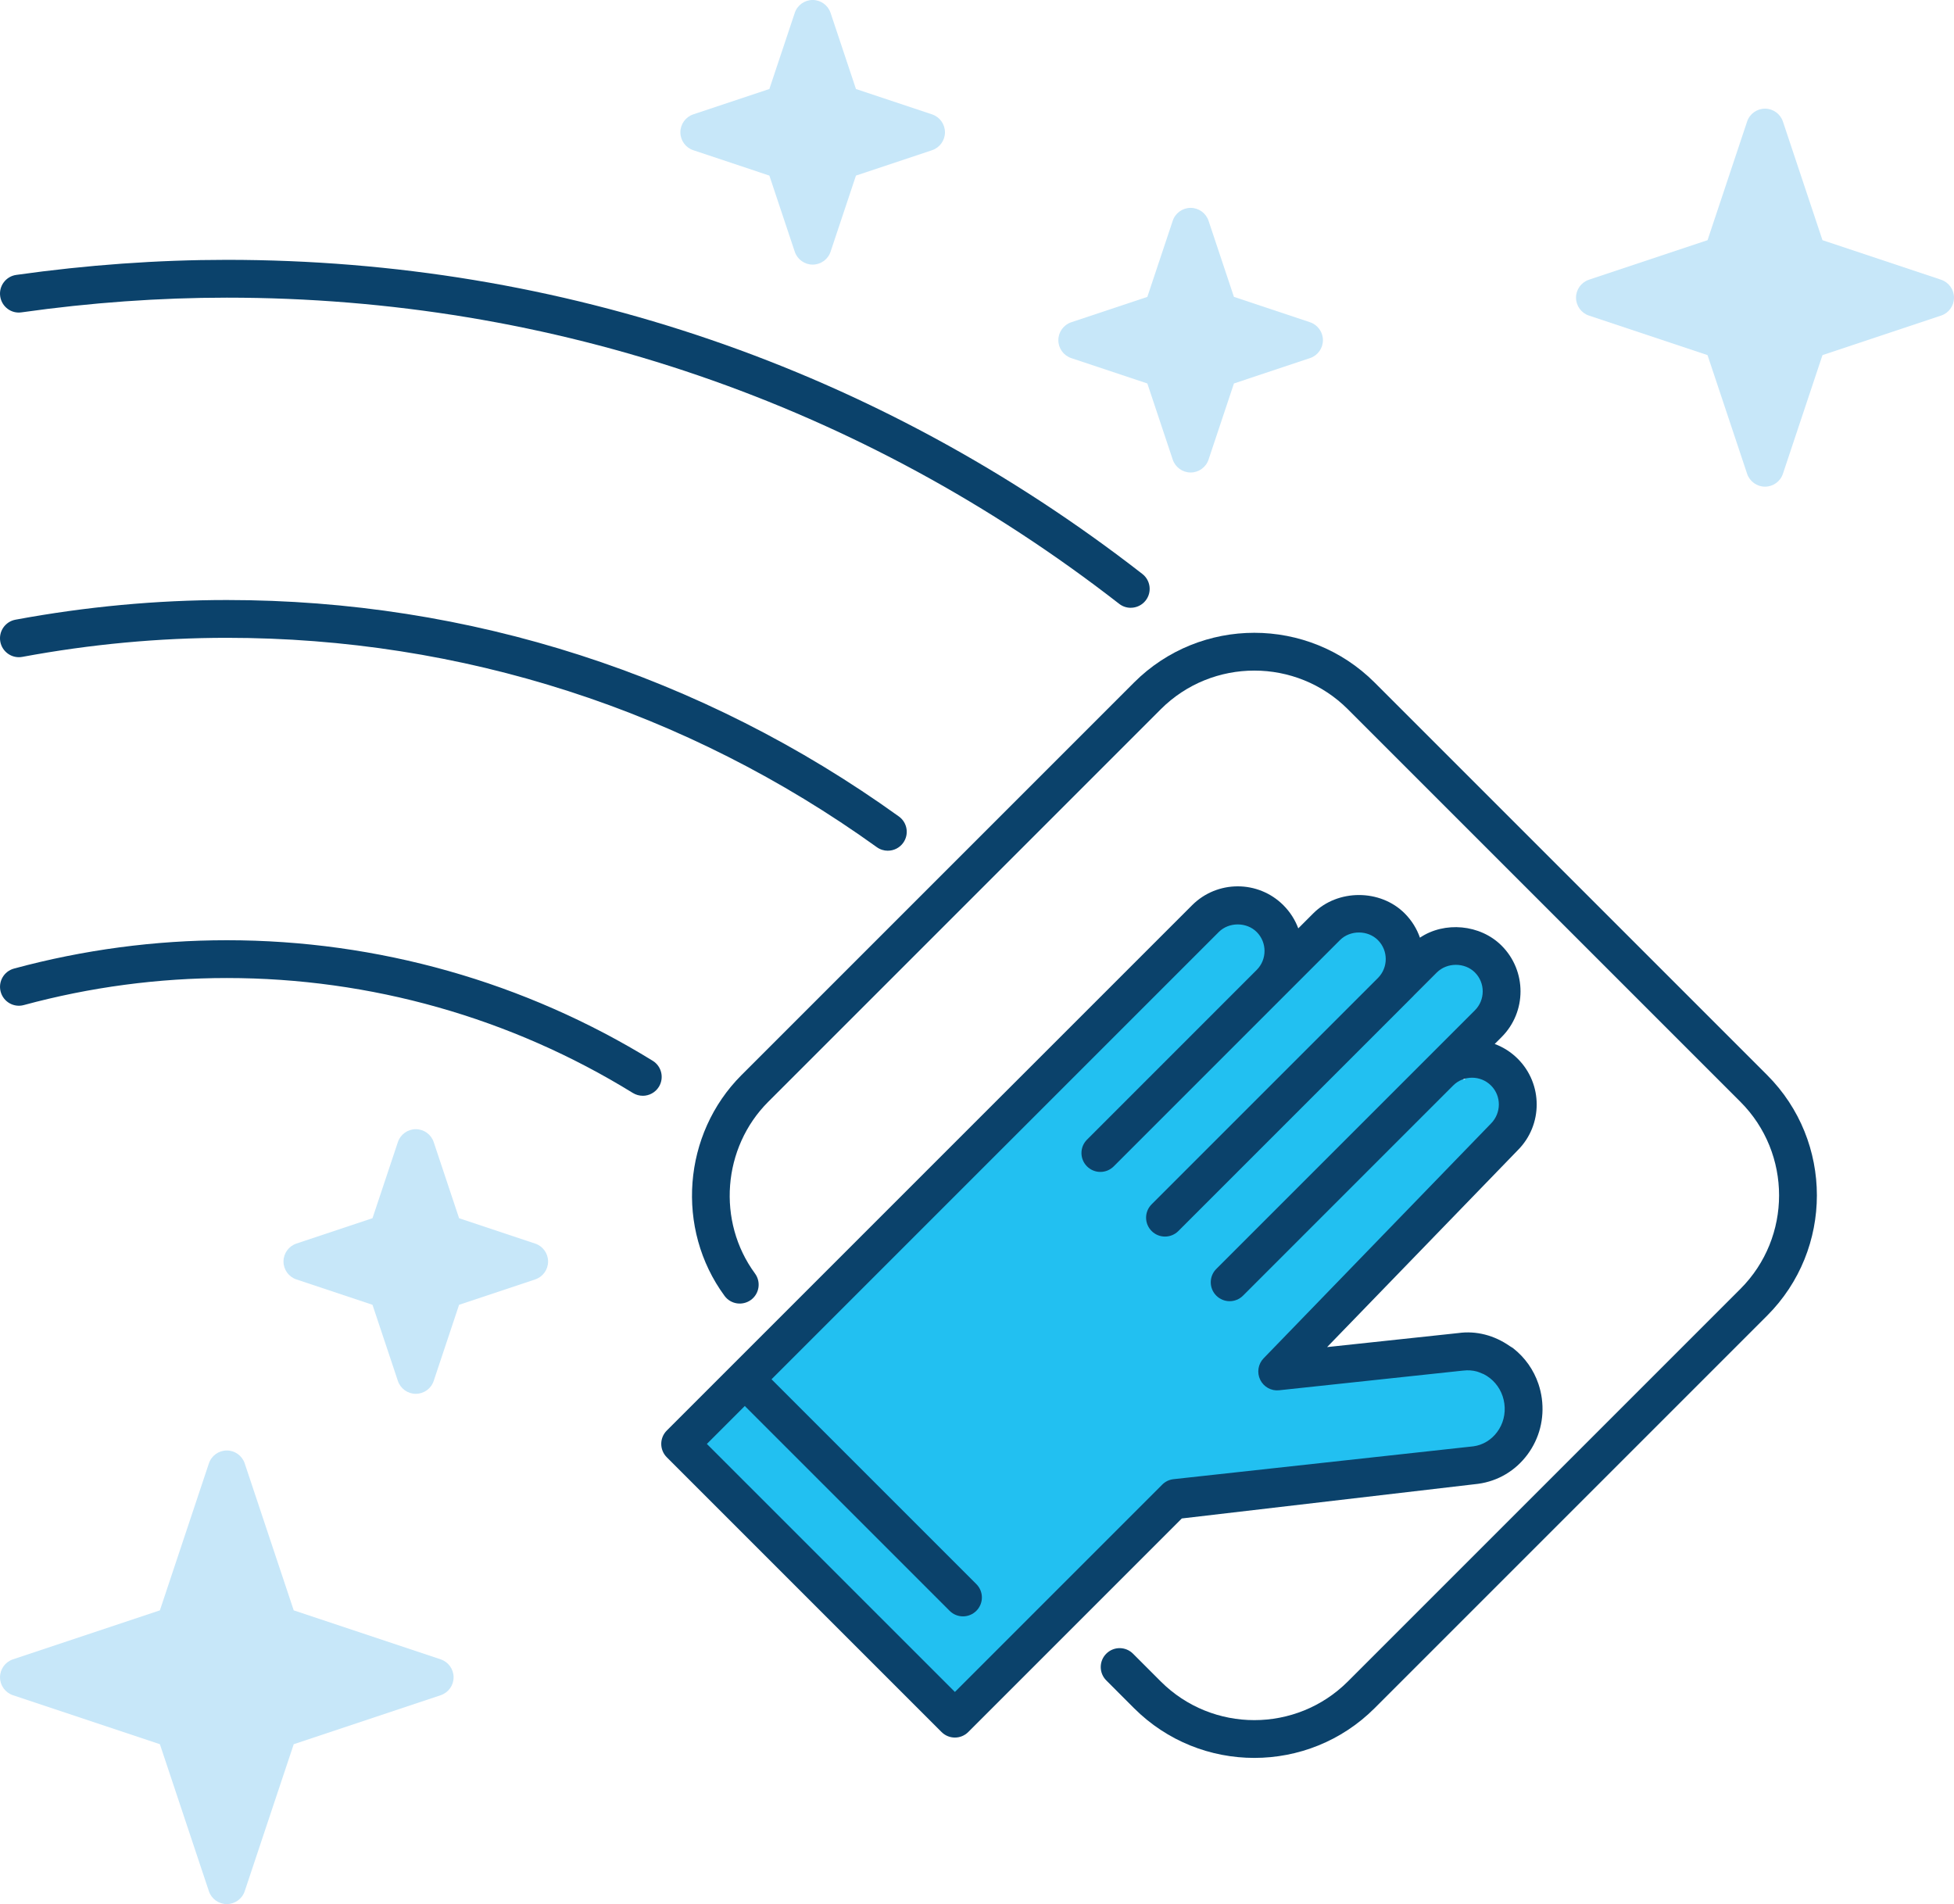 <?xml version="1.0" encoding="UTF-8"?><svg id="Capa_2" xmlns="http://www.w3.org/2000/svg" width="103.393" height="100.75" viewBox="0 0 103.393 100.75"><g id="Icons"><path d="m79.888,76.248c-.326.439-.796.721-1.309.791l-16.537,1.811c-.236.025-.456.131-.624.299l-8.606,8.606-2.828,2.828-13.678-13.678,2.092-2.092,1.474-1.474,24.665-24.665c.559-.559,1.535-.557,2.092,0,.574.574,1.3,1.695.728,2.273l.743,1.294c.001-.001.002-.001.003-.002l3.119-3.119c.56-.56,1.532-.56,2.092,0,.576.576.576,1.514,0,2.092l1.474,1.474,1.782-1.783c.558-.559,1.535-.557,2.092,0,.279.279.433.65.433,1.046,0,.395-.154.766-.433,1.045l-2.674,2.674,1.474,1.474c.576-.577,1.516-.575,2.092,0,.576.577.576,1.514-.012,2.104l-12.53,12.938c-.304.315-.359-.142-.167.252s.612.63,1.047.579l10.125-1.083h.001c.007-.001.013 0.0.02-.001.261-.033.518-.016.763.052.094.026.184.067.275.107.03.014.063.021.093.036.119.06.233.133.341.217.44.344.723.844.799,1.407.076.564-.084,2.05-.417,2.498Z" style="fill:#22c0f1; stroke-width:0px;"/><path d="m81.584,73.999c-.036-.265-.097-.523-.18-.771-.251-.743-.71-1.397-1.335-1.887-.058-.045-.124-.075-.184-.117-.808-.566-1.769-.822-2.721-.688l-.027.003s-.001,0-.001,0c-0,0-.001 0-.001 0l-6.913.739,10.09-10.419c1.333-1.333,1.333-3.502,0-4.835-.357-.357-.775-.619-1.222-.785l.366-.366c1.333-1.333,1.333-3.502,0-4.835-1.131-1.131-3.022-1.298-4.322-.423-.164-.471-.434-.912-.809-1.287-1.291-1.293-3.544-1.293-4.835,0l-.794.794c-.166-.446-.428-.864-.785-1.222-1.333-1.336-3.504-1.334-4.835,0l-24.373,24.373-3.421,3.421c-.391.391-.391,1.023,0,1.414l14.538,14.538c.195.195.451.293.707.293s.512-.098.707-.293l3.421-3.421,7.879-7.879,15.679-1.833c1.049-.142,1.978-.693,2.614-1.553.631-.851.898-1.903.756-2.963Zm-2.363,1.772c-.312.422-.764.692-1.256.758l-15.867,1.738c-.227.024-.438.126-.599.287l-8.258,8.258-2.714,2.714-13.124-13.124,2.007-2.007,10.838,10.838c.391.391,1.023.391,1.414,0s.391-1.023,0-1.414l-10.838-10.838,23.666-23.666c.536-.536,1.473-.534,2.007,0,.551.551.552,1.448.003,2.003l-8.983,8.984c-.391.391-.391,1.023,0,1.414.195.195.451.293.707.293s.512-.098.707-.293l8.977-8.978c.001-.001.002-.001.002-.002l2.993-2.993c.537-.537,1.47-.537,2.007,0,.553.553.553,1.453,0,2.007l-11.973,11.973c-.391.391-.391,1.023,0,1.414.195.195.451.293.707.293s.512-.098.707-.293l11.973-11.973,1.71-1.711c.535-.536,1.473-.534,2.007,0,.268.268.415.624.415,1.004,0,.379-.147.735-.415,1.003l-2.565,2.565-11.117,11.117c-.391.391-.391,1.023,0,1.414.195.195.451.293.707.293s.512-.098.707-.293l11.117-11.117c.553-.554,1.454-.552,2.007,0,.553.554.553,1.453-.012,2.019l-12.023,12.414c-.292.302-.364.756-.18,1.134s.587.605,1.005.556l9.715-1.039h.001c.006-.001.013 0.0.019-.001.25-.032.497-.015.732.05.09.025.177.064.264.102.029.013.06.02.089.035.114.058.223.127.327.208.422.33.693.81.767,1.35.073.541-.061,1.075-.381,1.505Z" style="fill:#0b426b; stroke-width:0px;"/><path d="m66.37,93.016c-2.305,0-4.609-.877-6.364-2.631l-1.469-1.47c-.391-.391-.391-1.024,0-1.414.391-.391,1.023-.391,1.414,0l1.469,1.47c2.731,2.728,7.17,2.728,9.9,0l20.771-20.771c2.728-2.729,2.728-7.171,0-9.9l-20.771-20.771c-2.728-2.728-7.17-2.728-9.9,0l-20.771,20.771c-2.422,2.423-2.724,6.329-.7,9.085.327.445.231,1.071-.214,1.397-.448.326-1.072.231-1.397-.214-2.603-3.545-2.217-8.567.897-11.683l20.771-20.771c3.51-3.508,9.219-3.508,12.729,0l20.771,20.771c3.509,3.51,3.509,9.219,0,12.729l-20.771,20.771c-1.755,1.754-4.06,2.631-6.364,2.631Z" style="fill:#0b426b; stroke-width:0px;"/><path d="m59.831,32.16c-.214,0-.431-.068-.613-.211C45.592,21.351,29.264,15.75,12,15.75c-3.555,0-7.208.262-10.86.777-.55.083-1.053-.304-1.13-.851s.304-1.053.851-1.13c3.744-.528,7.492-.797,11.14-.797,17.713,0,34.465,5.747,48.446,16.621.435.339.515.967.175,1.403-.197.253-.492.386-.79.386Z" style="fill:#0b426b; stroke-width:0px;"/><path d="m46.977,45.014c-.202,0-.406-.061-.583-.189-10.078-7.246-21.972-11.076-34.394-11.076-3.575,0-7.215.339-10.817,1.008-.543.103-1.065-.258-1.166-.801s.258-1.065.801-1.166c3.723-.69,7.485-1.041,11.183-1.041,12.844,0,25.141,3.96,35.562,11.453.448.322.551.947.228,1.395-.195.272-.501.416-.812.416Z" style="fill:#0b426b; stroke-width:0px;"/><path d="m34.011,57.98c-.179,0-.36-.048-.524-.148-6.45-3.979-13.88-6.082-21.486-6.082-3.62,0-7.232.481-10.738,1.43-.533.148-1.083-.17-1.227-.703-.144-.533.171-1.083.703-1.227,3.677-.995,7.466-1.5,11.262-1.5,7.978,0,15.771,2.206,22.537,6.379.47.29.615.906.326,1.377-.19.306-.518.475-.853.475Z" style="fill:#0b426b; stroke-width:0px;"/><path d="m102.709,14.801l-6.275-2.092-2.093-6.276c-.136-.408-.518-.684-.948-.684s-.812.275-.948.684l-2.093,6.276-6.275,2.092c-.408.136-.684.518-.684.949s.275.812.684.949l6.275,2.092,2.093,6.276c.136.408.517.684.948.684s.812-.275.948-.684l2.093-6.276,6.275-2.092c.408-.136.684-.518.684-.949s-.275-.812-.684-.949Z" style="fill:#c7e7f9; stroke-width:0px;"/><path d="m23.317,87.801l-7.775-2.592-2.593-7.776c-.136-.408-.518-.684-.948-.684s-.812.275-.948.684l-2.593,7.776-7.775,2.592c-.408.136-.684.518-.684.949s.275.812.684.949l7.775,2.592,2.593,7.776c.136.408.517.684.948.684s.812-.275.948-.684l2.593-7.776,7.775-2.592c.408-.136.684-.518.684-.949s-.275-.812-.684-.949Z" style="fill:#c7e7f9; stroke-width:0px;"/><path d="m28.317,65.801l-4.025-1.342-1.343-4.026c-.136-.408-.518-.684-.948-.684s-.812.275-.948.684l-1.343,4.026-4.025,1.342c-.408.136-.684.518-.684.949s.275.812.684.949l4.025,1.342,1.343,4.026c.136.408.517.684.948.684s.812-.275.948-.684l1.343-4.026,4.025-1.342c.408-.136.684-.518.684-.949s-.275-.812-.684-.949Z" style="fill:#c7e7f9; stroke-width:0px;"/><path d="m69.317,17.051l-4.025-1.342-1.343-4.026c-.136-.408-.518-.684-.948-.684s-.812.275-.948.684l-1.343,4.026-4.025,1.342c-.408.136-.684.518-.684.949s.275.812.684.949l4.025,1.342,1.343,4.026c.136.408.517.684.948.684s.812-.275.948-.684l1.343-4.026,4.025-1.342c.408-.136.684-.518.684-.949s-.275-.812-.684-.949Z" style="fill:#c7e7f9; stroke-width:0px;"/><path d="m49.317,6.051l-4.025-1.342-1.343-4.026c-.136-.408-.518-.684-.948-.684s-.812.275-.948.684l-1.343,4.026-4.025,1.342c-.408.136-.684.518-.684.949s.275.812.684.949l4.025,1.342,1.343,4.026c.136.408.517.684.948.684s.812-.275.948-.684l1.343-4.026,4.025-1.342c.408-.136.684-.518.684-.949s-.275-.812-.684-.949Z" style="fill:#c7e7f9; stroke-width:0px;"/></g></svg>
